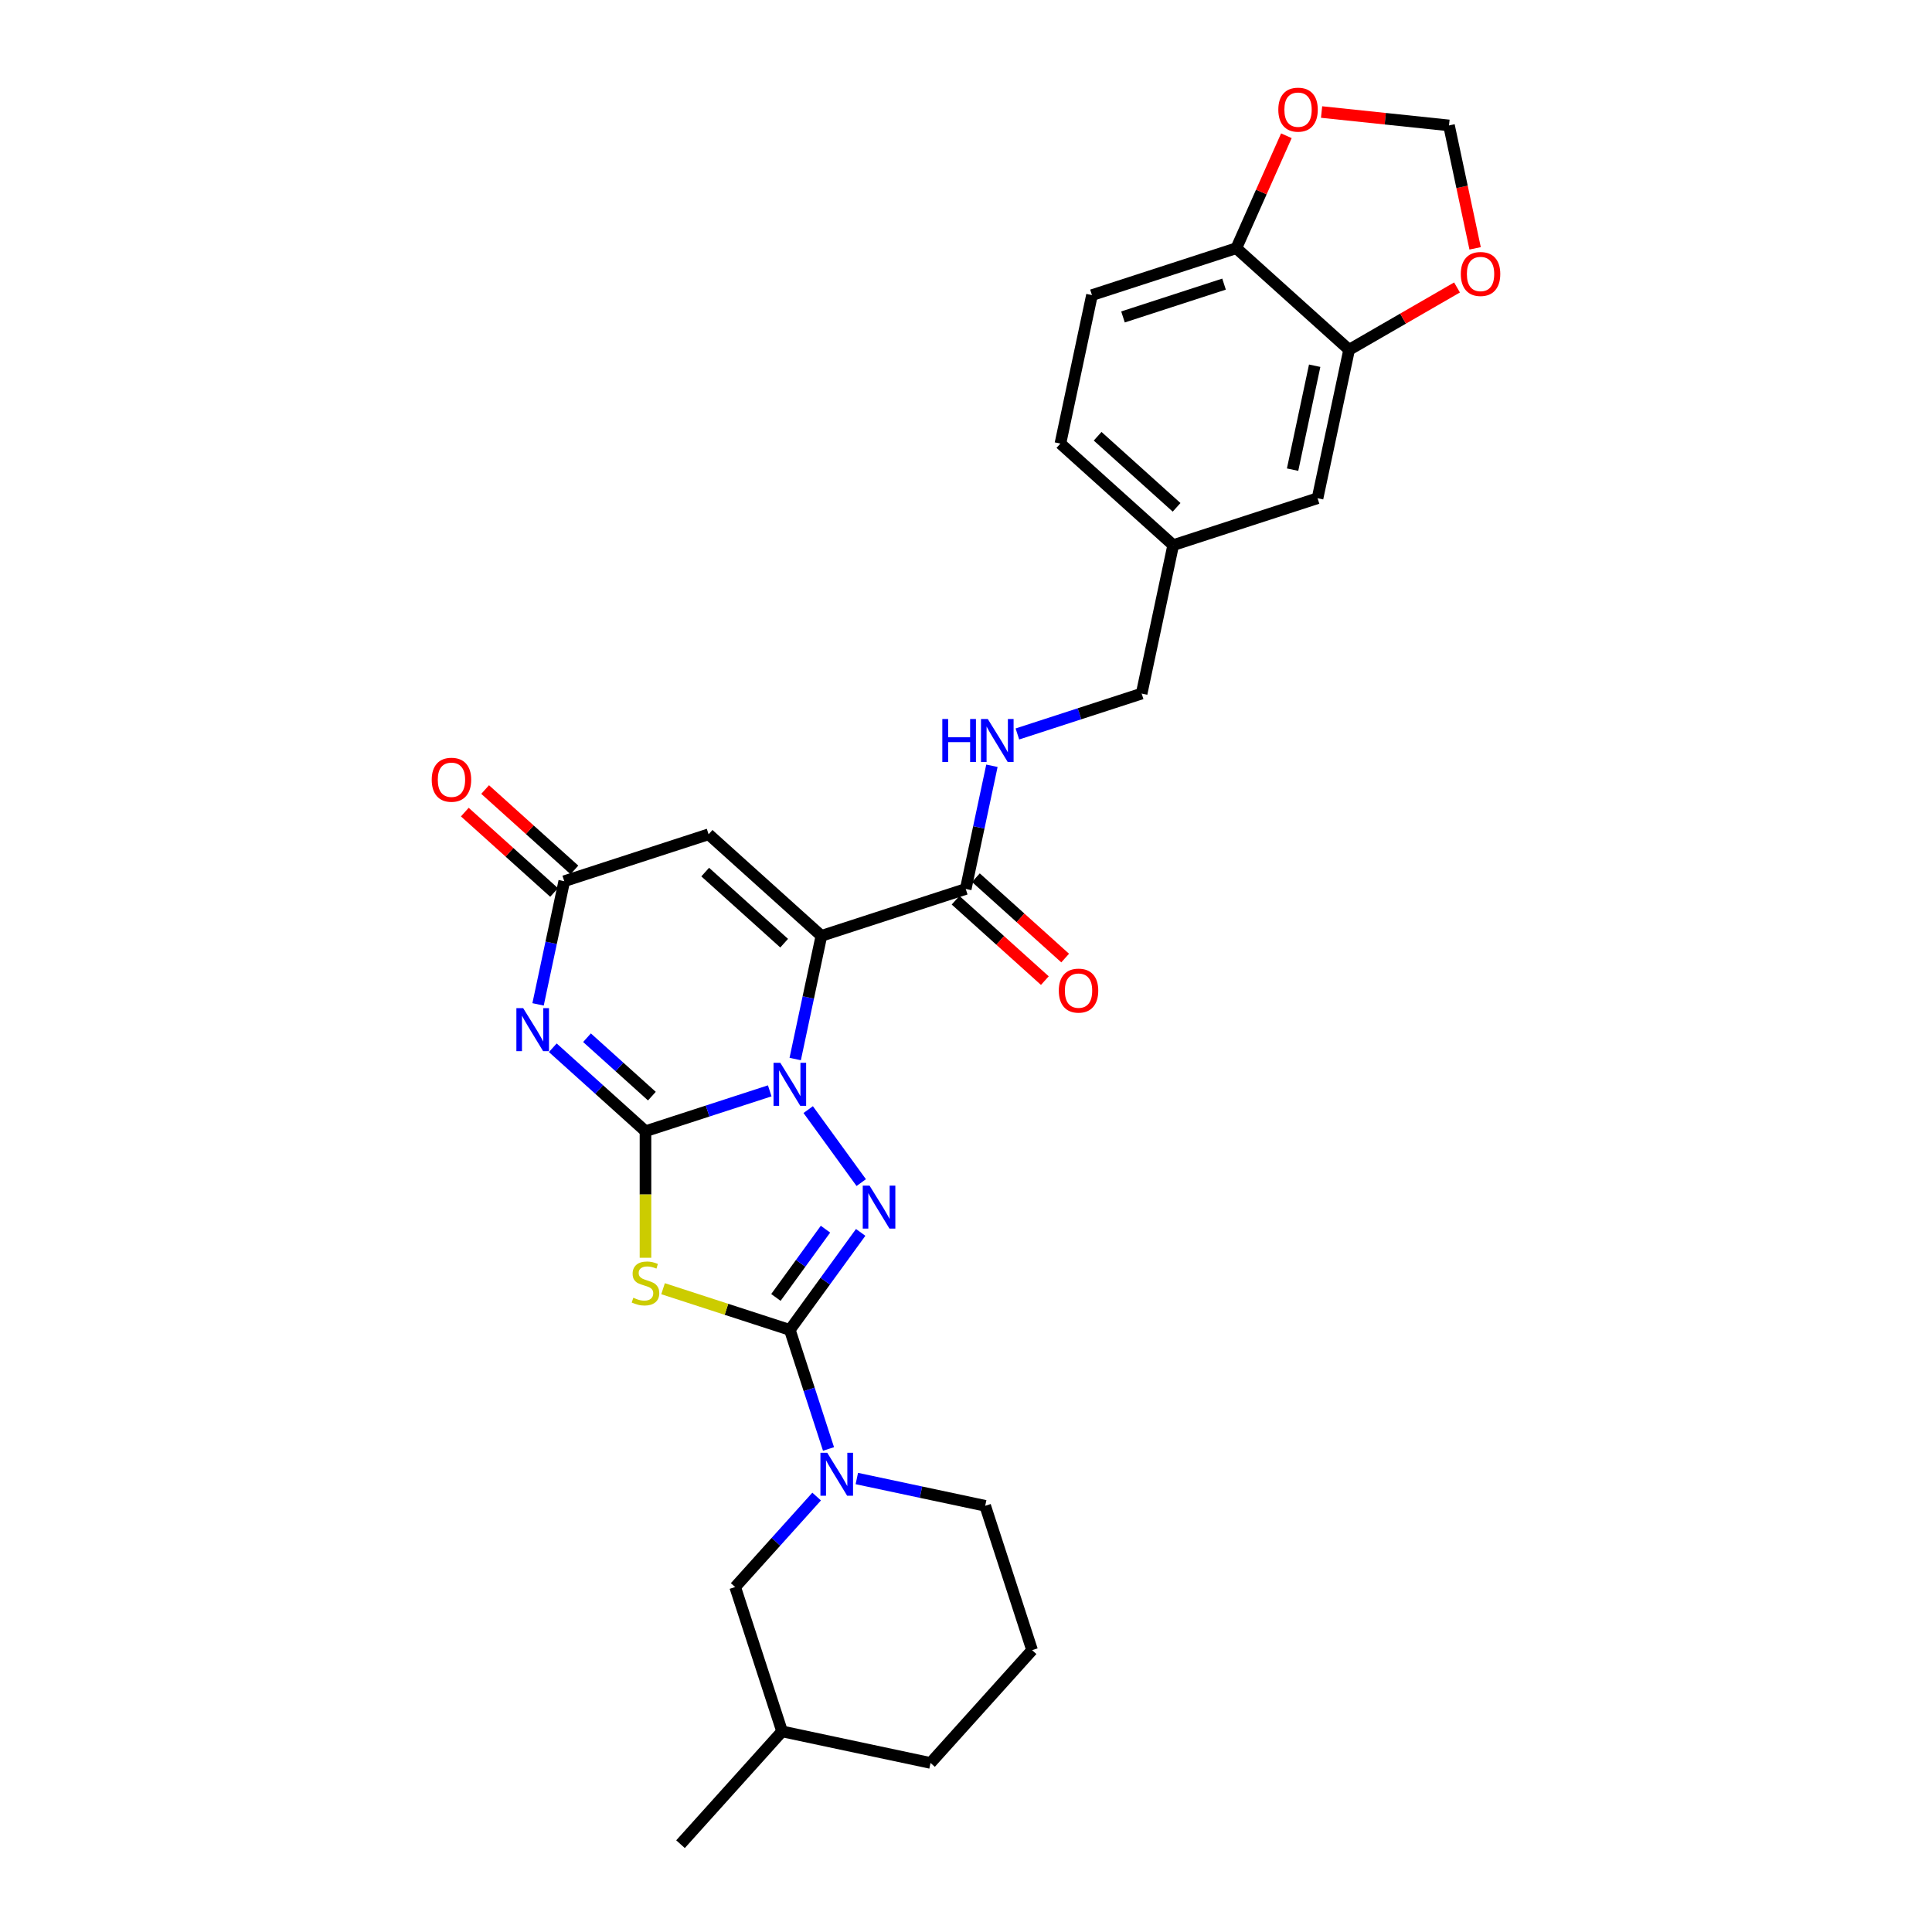 <?xml version='1.0' encoding='iso-8859-1'?>
<svg version='1.1' baseProfile='full'
              xmlns='http://www.w3.org/2000/svg'
                      xmlns:rdkit='http://www.rdkit.org/xml'
                      xmlns:xlink='http://www.w3.org/1999/xlink'
                  xml:space='preserve'
width='1000px' height='1000px' viewBox='0 0 1000 1000'>
<!-- END OF HEADER -->
<rect style='opacity:1.0;fill:#FFFFFF;stroke:none' width='1000' height='1000' x='0' y='0'> </rect>
<path class='bond-0' d='M 334.1,585.517 L 366.257,575.069' style='fill:none;fill-rule:evenodd;stroke:#000000;stroke-width:6px;stroke-linecap:butt;stroke-linejoin:miter;stroke-opacity:1' />
<path class='bond-0' d='M 366.257,575.069 L 398.414,564.62' style='fill:none;fill-rule:evenodd;stroke:#0000FF;stroke-width:6px;stroke-linecap:butt;stroke-linejoin:miter;stroke-opacity:1' />
<path class='bond-4' d='M 334.1,585.517 L 334.1,618.268' style='fill:none;fill-rule:evenodd;stroke:#000000;stroke-width:6px;stroke-linecap:butt;stroke-linejoin:miter;stroke-opacity:1' />
<path class='bond-4' d='M 334.1,618.268 L 334.1,651.02' style='fill:none;fill-rule:evenodd;stroke:#CCCC00;stroke-width:6px;stroke-linecap:butt;stroke-linejoin:miter;stroke-opacity:1' />
<path class='bond-5' d='M 334.1,585.517 L 310.11,563.916' style='fill:none;fill-rule:evenodd;stroke:#000000;stroke-width:6px;stroke-linecap:butt;stroke-linejoin:miter;stroke-opacity:1' />
<path class='bond-5' d='M 310.11,563.916 L 286.12,542.315' style='fill:none;fill-rule:evenodd;stroke:#0000FF;stroke-width:6px;stroke-linecap:butt;stroke-linejoin:miter;stroke-opacity:1' />
<path class='bond-5' d='M 337.417,567.36 L 320.624,552.24' style='fill:none;fill-rule:evenodd;stroke:#000000;stroke-width:6px;stroke-linecap:butt;stroke-linejoin:miter;stroke-opacity:1' />
<path class='bond-5' d='M 320.624,552.24 L 303.831,537.119' style='fill:none;fill-rule:evenodd;stroke:#0000FF;stroke-width:6px;stroke-linecap:butt;stroke-linejoin:miter;stroke-opacity:1' />
<path class='bond-1' d='M 411.597,548.153 L 418.373,516.275' style='fill:none;fill-rule:evenodd;stroke:#0000FF;stroke-width:6px;stroke-linecap:butt;stroke-linejoin:miter;stroke-opacity:1' />
<path class='bond-1' d='M 418.373,516.275 L 425.149,484.397' style='fill:none;fill-rule:evenodd;stroke:#000000;stroke-width:6px;stroke-linecap:butt;stroke-linejoin:miter;stroke-opacity:1' />
<path class='bond-3' d='M 418.324,574.329 L 445.776,612.113' style='fill:none;fill-rule:evenodd;stroke:#0000FF;stroke-width:6px;stroke-linecap:butt;stroke-linejoin:miter;stroke-opacity:1' />
<path class='bond-9' d='M 425.149,484.397 L 499.864,460.121' style='fill:none;fill-rule:evenodd;stroke:#000000;stroke-width:6px;stroke-linecap:butt;stroke-linejoin:miter;stroke-opacity:1' />
<path class='bond-30' d='M 425.149,484.397 L 366.767,431.831' style='fill:none;fill-rule:evenodd;stroke:#000000;stroke-width:6px;stroke-linecap:butt;stroke-linejoin:miter;stroke-opacity:1' />
<path class='bond-30' d='M 405.878,488.189 L 365.011,451.392' style='fill:none;fill-rule:evenodd;stroke:#000000;stroke-width:6px;stroke-linecap:butt;stroke-linejoin:miter;stroke-opacity:1' />
<path class='bond-2' d='M 408.815,688.353 L 376.006,677.693' style='fill:none;fill-rule:evenodd;stroke:#000000;stroke-width:6px;stroke-linecap:butt;stroke-linejoin:miter;stroke-opacity:1' />
<path class='bond-2' d='M 376.006,677.693 L 343.198,667.033' style='fill:none;fill-rule:evenodd;stroke:#CCCC00;stroke-width:6px;stroke-linecap:butt;stroke-linejoin:miter;stroke-opacity:1' />
<path class='bond-8' d='M 408.815,688.353 L 418.827,719.166' style='fill:none;fill-rule:evenodd;stroke:#000000;stroke-width:6px;stroke-linecap:butt;stroke-linejoin:miter;stroke-opacity:1' />
<path class='bond-8' d='M 418.827,719.166 L 428.839,749.98' style='fill:none;fill-rule:evenodd;stroke:#0000FF;stroke-width:6px;stroke-linecap:butt;stroke-linejoin:miter;stroke-opacity:1' />
<path class='bond-29' d='M 408.815,688.353 L 427.149,663.119' style='fill:none;fill-rule:evenodd;stroke:#000000;stroke-width:6px;stroke-linecap:butt;stroke-linejoin:miter;stroke-opacity:1' />
<path class='bond-29' d='M 427.149,663.119 L 445.483,637.885' style='fill:none;fill-rule:evenodd;stroke:#0000FF;stroke-width:6px;stroke-linecap:butt;stroke-linejoin:miter;stroke-opacity:1' />
<path class='bond-29' d='M 401.604,671.548 L 414.438,653.884' style='fill:none;fill-rule:evenodd;stroke:#000000;stroke-width:6px;stroke-linecap:butt;stroke-linejoin:miter;stroke-opacity:1' />
<path class='bond-29' d='M 414.438,653.884 L 427.271,636.22' style='fill:none;fill-rule:evenodd;stroke:#0000FF;stroke-width:6px;stroke-linecap:butt;stroke-linejoin:miter;stroke-opacity:1' />
<path class='bond-7' d='M 278.501,519.862 L 285.277,487.985' style='fill:none;fill-rule:evenodd;stroke:#0000FF;stroke-width:6px;stroke-linecap:butt;stroke-linejoin:miter;stroke-opacity:1' />
<path class='bond-7' d='M 285.277,487.985 L 292.053,456.107' style='fill:none;fill-rule:evenodd;stroke:#000000;stroke-width:6px;stroke-linecap:butt;stroke-linejoin:miter;stroke-opacity:1' />
<path class='bond-6' d='M 366.767,431.831 L 292.053,456.107' style='fill:none;fill-rule:evenodd;stroke:#000000;stroke-width:6px;stroke-linecap:butt;stroke-linejoin:miter;stroke-opacity:1' />
<path class='bond-17' d='M 297.309,450.269 L 274.207,429.467' style='fill:none;fill-rule:evenodd;stroke:#000000;stroke-width:6px;stroke-linecap:butt;stroke-linejoin:miter;stroke-opacity:1' />
<path class='bond-17' d='M 274.207,429.467 L 251.105,408.666' style='fill:none;fill-rule:evenodd;stroke:#FF0000;stroke-width:6px;stroke-linecap:butt;stroke-linejoin:miter;stroke-opacity:1' />
<path class='bond-17' d='M 286.796,461.945 L 263.694,441.144' style='fill:none;fill-rule:evenodd;stroke:#000000;stroke-width:6px;stroke-linecap:butt;stroke-linejoin:miter;stroke-opacity:1' />
<path class='bond-17' d='M 263.694,441.144 L 240.591,420.342' style='fill:none;fill-rule:evenodd;stroke:#FF0000;stroke-width:6px;stroke-linecap:butt;stroke-linejoin:miter;stroke-opacity:1' />
<path class='bond-14' d='M 422.69,774.62 L 401.608,798.035' style='fill:none;fill-rule:evenodd;stroke:#0000FF;stroke-width:6px;stroke-linecap:butt;stroke-linejoin:miter;stroke-opacity:1' />
<path class='bond-14' d='M 401.608,798.035 L 380.525,821.449' style='fill:none;fill-rule:evenodd;stroke:#000000;stroke-width:6px;stroke-linecap:butt;stroke-linejoin:miter;stroke-opacity:1' />
<path class='bond-23' d='M 443.493,765.279 L 476.714,772.34' style='fill:none;fill-rule:evenodd;stroke:#0000FF;stroke-width:6px;stroke-linecap:butt;stroke-linejoin:miter;stroke-opacity:1' />
<path class='bond-23' d='M 476.714,772.34 L 509.935,779.401' style='fill:none;fill-rule:evenodd;stroke:#000000;stroke-width:6px;stroke-linecap:butt;stroke-linejoin:miter;stroke-opacity:1' />
<path class='bond-11' d='M 499.864,460.121 L 506.639,428.244' style='fill:none;fill-rule:evenodd;stroke:#000000;stroke-width:6px;stroke-linecap:butt;stroke-linejoin:miter;stroke-opacity:1' />
<path class='bond-11' d='M 506.639,428.244 L 513.415,396.366' style='fill:none;fill-rule:evenodd;stroke:#0000FF;stroke-width:6px;stroke-linecap:butt;stroke-linejoin:miter;stroke-opacity:1' />
<path class='bond-18' d='M 494.607,465.959 L 517.709,486.761' style='fill:none;fill-rule:evenodd;stroke:#000000;stroke-width:6px;stroke-linecap:butt;stroke-linejoin:miter;stroke-opacity:1' />
<path class='bond-18' d='M 517.709,486.761 L 540.812,507.562' style='fill:none;fill-rule:evenodd;stroke:#FF0000;stroke-width:6px;stroke-linecap:butt;stroke-linejoin:miter;stroke-opacity:1' />
<path class='bond-18' d='M 505.12,454.283 L 528.223,475.084' style='fill:none;fill-rule:evenodd;stroke:#000000;stroke-width:6px;stroke-linecap:butt;stroke-linejoin:miter;stroke-opacity:1' />
<path class='bond-18' d='M 528.223,475.084 L 551.325,495.886' style='fill:none;fill-rule:evenodd;stroke:#FF0000;stroke-width:6px;stroke-linecap:butt;stroke-linejoin:miter;stroke-opacity:1' />
<path class='bond-10' d='M 698.294,181.039 L 681.96,257.882' style='fill:none;fill-rule:evenodd;stroke:#000000;stroke-width:6px;stroke-linecap:butt;stroke-linejoin:miter;stroke-opacity:1' />
<path class='bond-10' d='M 680.475,189.299 L 669.042,243.089' style='fill:none;fill-rule:evenodd;stroke:#000000;stroke-width:6px;stroke-linecap:butt;stroke-linejoin:miter;stroke-opacity:1' />
<path class='bond-13' d='M 698.294,181.039 L 726.223,164.914' style='fill:none;fill-rule:evenodd;stroke:#000000;stroke-width:6px;stroke-linecap:butt;stroke-linejoin:miter;stroke-opacity:1' />
<path class='bond-13' d='M 726.223,164.914 L 754.152,148.789' style='fill:none;fill-rule:evenodd;stroke:#FF0000;stroke-width:6px;stroke-linecap:butt;stroke-linejoin:miter;stroke-opacity:1' />
<path class='bond-32' d='M 698.294,181.039 L 639.913,128.472' style='fill:none;fill-rule:evenodd;stroke:#000000;stroke-width:6px;stroke-linecap:butt;stroke-linejoin:miter;stroke-opacity:1' />
<path class='bond-22' d='M 526.598,379.898 L 558.755,369.45' style='fill:none;fill-rule:evenodd;stroke:#0000FF;stroke-width:6px;stroke-linecap:butt;stroke-linejoin:miter;stroke-opacity:1' />
<path class='bond-22' d='M 558.755,369.45 L 590.912,359.002' style='fill:none;fill-rule:evenodd;stroke:#000000;stroke-width:6px;stroke-linecap:butt;stroke-linejoin:miter;stroke-opacity:1' />
<path class='bond-12' d='M 639.913,128.472 L 565.198,152.749' style='fill:none;fill-rule:evenodd;stroke:#000000;stroke-width:6px;stroke-linecap:butt;stroke-linejoin:miter;stroke-opacity:1' />
<path class='bond-12' d='M 633.561,147.057 L 581.26,164.05' style='fill:none;fill-rule:evenodd;stroke:#000000;stroke-width:6px;stroke-linecap:butt;stroke-linejoin:miter;stroke-opacity:1' />
<path class='bond-15' d='M 639.913,128.472 L 652.871,99.368' style='fill:none;fill-rule:evenodd;stroke:#000000;stroke-width:6px;stroke-linecap:butt;stroke-linejoin:miter;stroke-opacity:1' />
<path class='bond-15' d='M 652.871,99.368 L 665.829,70.264' style='fill:none;fill-rule:evenodd;stroke:#FF0000;stroke-width:6px;stroke-linecap:butt;stroke-linejoin:miter;stroke-opacity:1' />
<path class='bond-16' d='M 763.52,128.545 L 756.758,96.731' style='fill:none;fill-rule:evenodd;stroke:#FF0000;stroke-width:6px;stroke-linecap:butt;stroke-linejoin:miter;stroke-opacity:1' />
<path class='bond-16' d='M 756.758,96.731 L 749.995,64.916' style='fill:none;fill-rule:evenodd;stroke:#000000;stroke-width:6px;stroke-linecap:butt;stroke-linejoin:miter;stroke-opacity:1' />
<path class='bond-25' d='M 380.525,821.449 L 404.801,896.164' style='fill:none;fill-rule:evenodd;stroke:#000000;stroke-width:6px;stroke-linecap:butt;stroke-linejoin:miter;stroke-opacity:1' />
<path class='bond-33' d='M 684.043,57.984 L 717.019,61.45' style='fill:none;fill-rule:evenodd;stroke:#FF0000;stroke-width:6px;stroke-linecap:butt;stroke-linejoin:miter;stroke-opacity:1' />
<path class='bond-33' d='M 717.019,61.45 L 749.995,64.916' style='fill:none;fill-rule:evenodd;stroke:#000000;stroke-width:6px;stroke-linecap:butt;stroke-linejoin:miter;stroke-opacity:1' />
<path class='bond-19' d='M 681.96,257.882 L 607.246,282.159' style='fill:none;fill-rule:evenodd;stroke:#000000;stroke-width:6px;stroke-linecap:butt;stroke-linejoin:miter;stroke-opacity:1' />
<path class='bond-20' d='M 565.198,152.749 L 548.864,229.592' style='fill:none;fill-rule:evenodd;stroke:#000000;stroke-width:6px;stroke-linecap:butt;stroke-linejoin:miter;stroke-opacity:1' />
<path class='bond-21' d='M 607.246,282.159 L 590.912,359.002' style='fill:none;fill-rule:evenodd;stroke:#000000;stroke-width:6px;stroke-linecap:butt;stroke-linejoin:miter;stroke-opacity:1' />
<path class='bond-24' d='M 607.246,282.159 L 548.864,229.592' style='fill:none;fill-rule:evenodd;stroke:#000000;stroke-width:6px;stroke-linecap:butt;stroke-linejoin:miter;stroke-opacity:1' />
<path class='bond-24' d='M 609.002,262.597 L 568.135,225.801' style='fill:none;fill-rule:evenodd;stroke:#000000;stroke-width:6px;stroke-linecap:butt;stroke-linejoin:miter;stroke-opacity:1' />
<path class='bond-26' d='M 509.935,779.401 L 534.211,854.116' style='fill:none;fill-rule:evenodd;stroke:#000000;stroke-width:6px;stroke-linecap:butt;stroke-linejoin:miter;stroke-opacity:1' />
<path class='bond-28' d='M 404.801,896.164 L 352.234,954.545' style='fill:none;fill-rule:evenodd;stroke:#000000;stroke-width:6px;stroke-linecap:butt;stroke-linejoin:miter;stroke-opacity:1' />
<path class='bond-31' d='M 404.801,896.164 L 481.644,912.498' style='fill:none;fill-rule:evenodd;stroke:#000000;stroke-width:6px;stroke-linecap:butt;stroke-linejoin:miter;stroke-opacity:1' />
<path class='bond-27' d='M 534.211,854.116 L 481.644,912.498' style='fill:none;fill-rule:evenodd;stroke:#000000;stroke-width:6px;stroke-linecap:butt;stroke-linejoin:miter;stroke-opacity:1' />
<path  class='atom-1' d='M 403.897 550.116
L 411.188 561.9
Q 411.911 563.063, 413.073 565.169
Q 414.236 567.274, 414.299 567.4
L 414.299 550.116
L 417.253 550.116
L 417.253 572.365
L 414.205 572.365
L 406.38 559.481
Q 405.469 557.972, 404.495 556.244
Q 403.552 554.516, 403.269 553.982
L 403.269 572.365
L 400.378 572.365
L 400.378 550.116
L 403.897 550.116
' fill='#0000FF'/>
<path  class='atom-4' d='M 450.074 613.673
L 457.364 625.457
Q 458.087 626.619, 459.25 628.725
Q 460.412 630.83, 460.475 630.956
L 460.475 613.673
L 463.429 613.673
L 463.429 635.921
L 460.381 635.921
L 452.556 623.037
Q 451.645 621.529, 450.671 619.8
Q 449.728 618.072, 449.445 617.538
L 449.445 635.921
L 446.554 635.921
L 446.554 613.673
L 450.074 613.673
' fill='#0000FF'/>
<path  class='atom-5' d='M 327.816 671.713
Q 328.067 671.807, 329.104 672.247
Q 330.141 672.687, 331.272 672.97
Q 332.435 673.221, 333.566 673.221
Q 335.672 673.221, 336.897 672.216
Q 338.123 671.179, 338.123 669.387
Q 338.123 668.162, 337.494 667.408
Q 336.897 666.654, 335.954 666.245
Q 335.012 665.836, 333.441 665.365
Q 331.461 664.768, 330.267 664.202
Q 329.104 663.637, 328.256 662.443
Q 327.439 661.249, 327.439 659.237
Q 327.439 656.441, 329.324 654.712
Q 331.241 652.984, 335.012 652.984
Q 337.589 652.984, 340.511 654.21
L 339.788 656.629
Q 337.117 655.529, 335.106 655.529
Q 332.938 655.529, 331.744 656.441
Q 330.55 657.321, 330.581 658.86
Q 330.581 660.054, 331.178 660.777
Q 331.807 661.5, 332.686 661.908
Q 333.598 662.317, 335.106 662.788
Q 337.117 663.417, 338.311 664.045
Q 339.505 664.674, 340.354 665.962
Q 341.234 667.219, 341.234 669.387
Q 341.234 672.467, 339.16 674.132
Q 337.117 675.766, 333.692 675.766
Q 331.712 675.766, 330.204 675.327
Q 328.727 674.918, 326.967 674.195
L 327.816 671.713
' fill='#CCCC00'/>
<path  class='atom-6' d='M 270.801 521.826
L 278.092 533.61
Q 278.814 534.773, 279.977 536.878
Q 281.14 538.983, 281.203 539.109
L 281.203 521.826
L 284.156 521.826
L 284.156 544.074
L 281.108 544.074
L 273.284 531.19
Q 272.372 529.682, 271.398 527.954
Q 270.456 526.225, 270.173 525.691
L 270.173 544.074
L 267.282 544.074
L 267.282 521.826
L 270.801 521.826
' fill='#0000FF'/>
<path  class='atom-9' d='M 428.174 751.944
L 435.464 763.728
Q 436.187 764.891, 437.35 766.996
Q 438.512 769.101, 438.575 769.227
L 438.575 751.944
L 441.529 751.944
L 441.529 774.192
L 438.481 774.192
L 430.656 761.308
Q 429.745 759.8, 428.771 758.072
Q 427.828 756.343, 427.545 755.809
L 427.545 774.192
L 424.654 774.192
L 424.654 751.944
L 428.174 751.944
' fill='#0000FF'/>
<path  class='atom-12' d='M 487.743 372.154
L 490.759 372.154
L 490.759 381.613
L 502.135 381.613
L 502.135 372.154
L 505.152 372.154
L 505.152 394.402
L 502.135 394.402
L 502.135 384.126
L 490.759 384.126
L 490.759 394.402
L 487.743 394.402
L 487.743 372.154
' fill='#0000FF'/>
<path  class='atom-12' d='M 511.279 372.154
L 518.57 383.938
Q 519.292 385.101, 520.455 387.206
Q 521.618 389.311, 521.681 389.437
L 521.681 372.154
L 524.635 372.154
L 524.635 394.402
L 521.586 394.402
L 513.762 381.518
Q 512.851 380.01, 511.876 378.282
Q 510.934 376.553, 510.651 376.019
L 510.651 394.402
L 507.76 394.402
L 507.76 372.154
L 511.279 372.154
' fill='#0000FF'/>
<path  class='atom-14' d='M 756.116 141.822
Q 756.116 136.48, 758.756 133.495
Q 761.395 130.509, 766.329 130.509
Q 771.262 130.509, 773.902 133.495
Q 776.541 136.48, 776.541 141.822
Q 776.541 147.227, 773.87 150.306
Q 771.199 153.355, 766.329 153.355
Q 761.427 153.355, 758.756 150.306
Q 756.116 147.258, 756.116 141.822
M 766.329 150.841
Q 769.723 150.841, 771.545 148.578
Q 773.399 146.284, 773.399 141.822
Q 773.399 137.454, 771.545 135.254
Q 769.723 133.023, 766.329 133.023
Q 762.935 133.023, 761.081 135.223
Q 759.258 137.423, 759.258 141.822
Q 759.258 146.316, 761.081 148.578
Q 762.935 150.841, 766.329 150.841
' fill='#FF0000'/>
<path  class='atom-16' d='M 661.653 56.767
Q 661.653 51.425, 664.293 48.44
Q 666.932 45.455, 671.866 45.455
Q 676.799 45.455, 679.439 48.44
Q 682.079 51.425, 682.079 56.767
Q 682.079 62.172, 679.407 65.252
Q 676.736 68.3, 671.866 68.3
Q 666.964 68.3, 664.293 65.252
Q 661.653 62.203, 661.653 56.767
M 671.866 65.786
Q 675.26 65.786, 677.082 63.523
Q 678.936 61.229, 678.936 56.767
Q 678.936 52.399, 677.082 50.2
Q 675.26 47.968, 671.866 47.968
Q 668.472 47.968, 666.618 50.168
Q 664.795 52.368, 664.795 56.767
Q 664.795 61.261, 666.618 63.523
Q 668.472 65.786, 671.866 65.786
' fill='#FF0000'/>
<path  class='atom-18' d='M 223.459 403.603
Q 223.459 398.261, 226.098 395.276
Q 228.738 392.29, 233.671 392.29
Q 238.605 392.29, 241.244 395.276
Q 243.884 398.261, 243.884 403.603
Q 243.884 409.008, 241.213 412.087
Q 238.542 415.136, 233.671 415.136
Q 228.769 415.136, 226.098 412.087
Q 223.459 409.039, 223.459 403.603
M 233.671 412.622
Q 237.065 412.622, 238.888 410.359
Q 240.742 408.065, 240.742 403.603
Q 240.742 399.235, 238.888 397.035
Q 237.065 394.804, 233.671 394.804
Q 230.277 394.804, 228.423 397.004
Q 226.601 399.204, 226.601 403.603
Q 226.601 408.097, 228.423 410.359
Q 230.277 412.622, 233.671 412.622
' fill='#FF0000'/>
<path  class='atom-19' d='M 548.032 512.751
Q 548.032 507.409, 550.672 504.423
Q 553.311 501.438, 558.245 501.438
Q 563.179 501.438, 565.818 504.423
Q 568.458 507.409, 568.458 512.751
Q 568.458 518.156, 565.787 521.235
Q 563.116 524.283, 558.245 524.283
Q 553.343 524.283, 550.672 521.235
Q 548.032 518.187, 548.032 512.751
M 558.245 521.769
Q 561.639 521.769, 563.461 519.507
Q 565.315 517.213, 565.315 512.751
Q 565.315 508.383, 563.461 506.183
Q 561.639 503.952, 558.245 503.952
Q 554.851 503.952, 552.997 506.152
Q 551.175 508.351, 551.175 512.751
Q 551.175 517.244, 552.997 519.507
Q 554.851 521.769, 558.245 521.769
' fill='#FF0000'/>
</svg>
